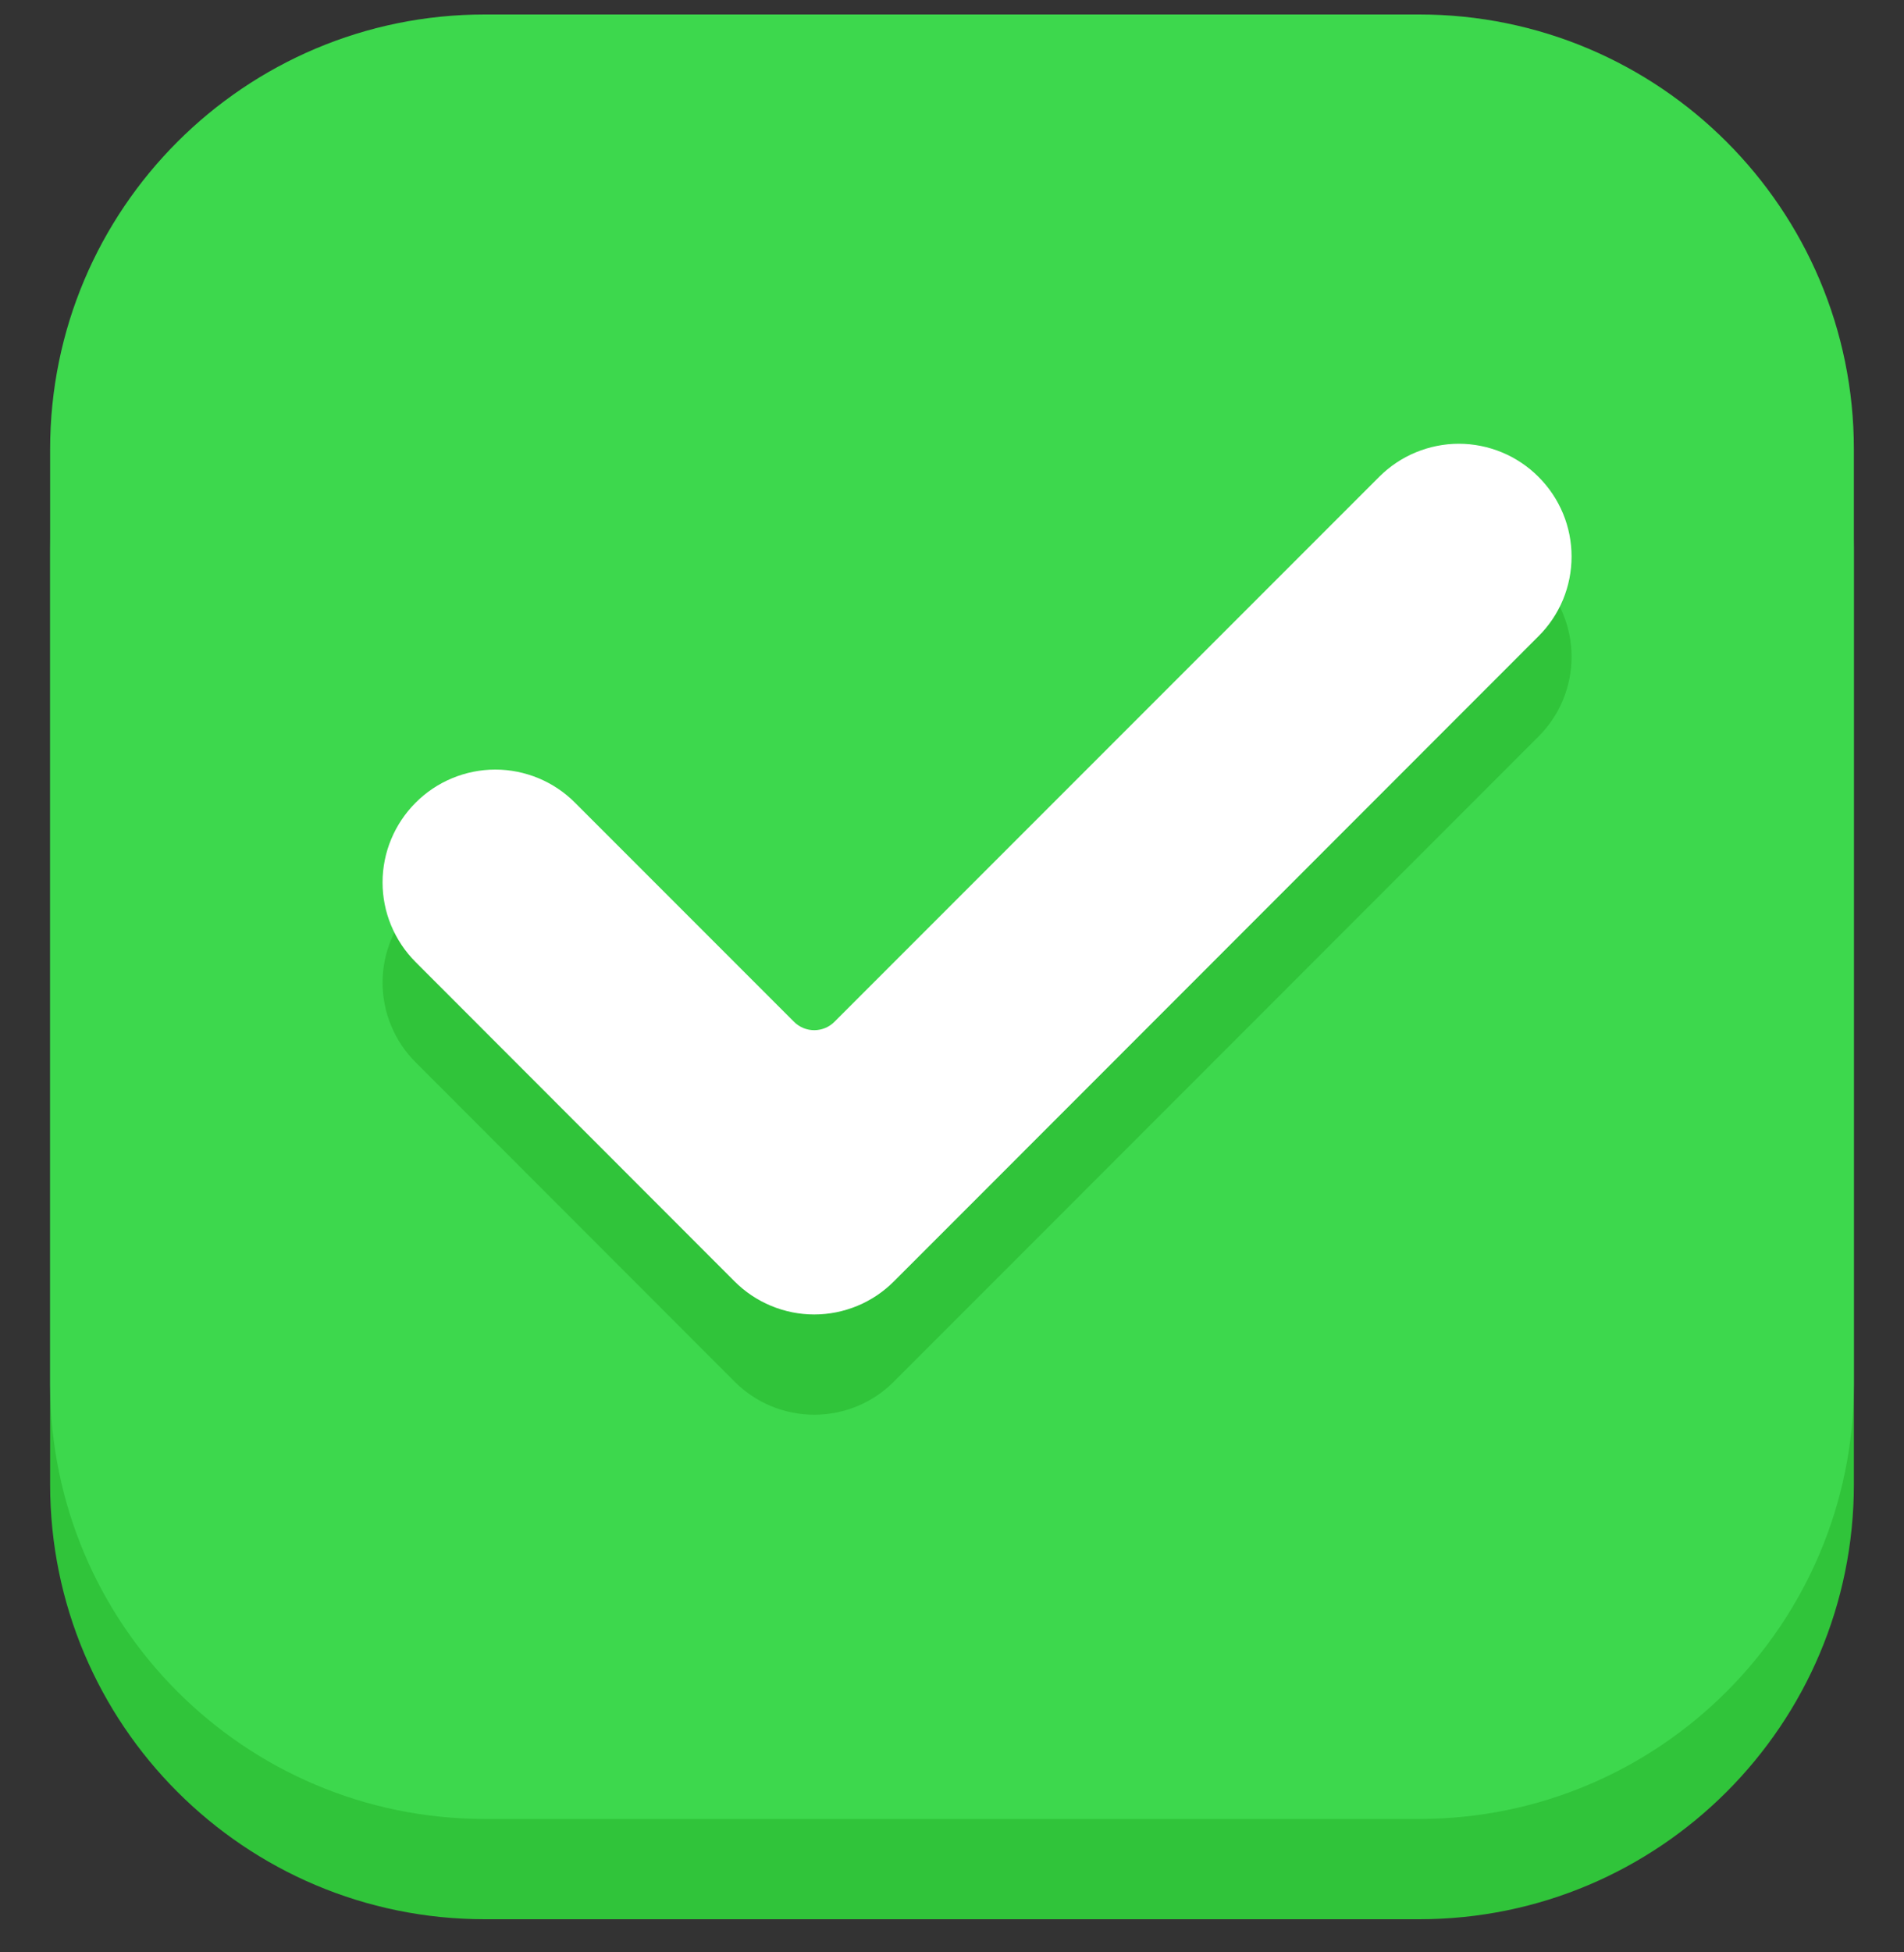 <svg width="40" height="41" viewBox="0 0 40 41" fill="none" xmlns="http://www.w3.org/2000/svg">
<rect x="0" y="0" width="40" height="41" fill="#333333" stroke="none"/>
<g clip-path="url(#clip0_1982_4303)">
<path d="M29.816 2.409H10.184C5.141 2.409 1.053 6.498 1.053 11.541V31.172C1.053 36.216 5.141 40.304 10.184 40.304H29.816C34.859 40.304 38.947 36.216 38.947 31.172V11.541C38.947 6.498 34.859 2.409 29.816 2.409Z" fill="#30C43A"/>
<path d="M29.816 0.304H10.184C5.141 0.304 1.053 4.392 1.053 9.435V29.067C1.053 34.11 5.141 38.198 10.184 38.198H29.816C34.859 38.198 38.947 34.11 38.947 29.067V9.435C38.947 4.392 34.859 0.304 29.816 0.304Z" fill="#3DD84D"/>
<path d="M32.321 12.12C32.542 12.339 32.716 12.6 32.836 12.887C32.955 13.174 33.016 13.482 33.016 13.793C33.016 14.104 32.955 14.412 32.836 14.699C32.716 14.987 32.542 15.248 32.321 15.467L20.458 27.335L18.779 29.014C18.56 29.235 18.299 29.409 18.012 29.529C17.724 29.648 17.417 29.709 17.106 29.709C16.795 29.709 16.487 29.648 16.2 29.529C15.912 29.409 15.652 29.235 15.432 29.014L8.732 22.309C8.512 22.09 8.337 21.829 8.218 21.541C8.098 21.254 8.037 20.946 8.037 20.635C8.037 20.325 8.098 20.017 8.218 19.729C8.337 19.442 8.512 19.181 8.732 18.962C8.951 18.741 9.212 18.567 9.5 18.448C9.787 18.328 10.095 18.267 10.406 18.267C10.717 18.267 11.024 18.328 11.312 18.448C11.599 18.567 11.86 18.741 12.079 18.962L16.679 23.562C16.735 23.618 16.802 23.663 16.875 23.693C16.948 23.724 17.026 23.739 17.106 23.739C17.185 23.739 17.263 23.724 17.337 23.693C17.41 23.663 17.476 23.618 17.532 23.562L28.974 12.12C29.194 11.899 29.454 11.725 29.742 11.605C30.029 11.486 30.337 11.425 30.648 11.425C30.959 11.425 31.267 11.486 31.554 11.605C31.841 11.725 32.102 11.899 32.321 12.12Z" fill="#30C43A"/>
<path d="M32.321 10.014C32.542 10.234 32.716 10.495 32.836 10.782C32.955 11.069 33.016 11.377 33.016 11.688C33.016 11.999 32.955 12.307 32.836 12.594C32.716 12.881 32.542 13.142 32.321 13.361L20.458 25.23L18.779 26.909C18.56 27.129 18.299 27.304 18.012 27.423C17.724 27.542 17.417 27.604 17.106 27.604C16.795 27.604 16.487 27.542 16.2 27.423C15.912 27.304 15.652 27.129 15.432 26.909L8.732 20.204C8.512 19.984 8.337 19.723 8.218 19.436C8.098 19.149 8.037 18.841 8.037 18.53C8.037 18.219 8.098 17.911 8.218 17.624C8.337 17.337 8.512 17.076 8.732 16.856C8.951 16.636 9.212 16.461 9.5 16.342C9.787 16.223 10.095 16.161 10.406 16.161C10.717 16.161 11.024 16.223 11.312 16.342C11.599 16.461 11.86 16.636 12.079 16.856L16.679 21.456C16.735 21.513 16.802 21.557 16.875 21.588C16.948 21.618 17.026 21.634 17.106 21.634C17.185 21.634 17.263 21.618 17.337 21.588C17.41 21.557 17.476 21.513 17.532 21.456L28.974 10.014C29.194 9.794 29.454 9.619 29.742 9.5C30.029 9.381 30.337 9.319 30.648 9.319C30.959 9.319 31.267 9.381 31.554 9.5C31.841 9.619 32.102 9.794 32.321 10.014Z" fill="white"/>
</g>
<defs>
<clipPath id="clip0_1982_4303">
<rect width="40" height="40" fill="white" transform="translate(0 0.304)"/>
</clipPath>
</defs>
</svg>

